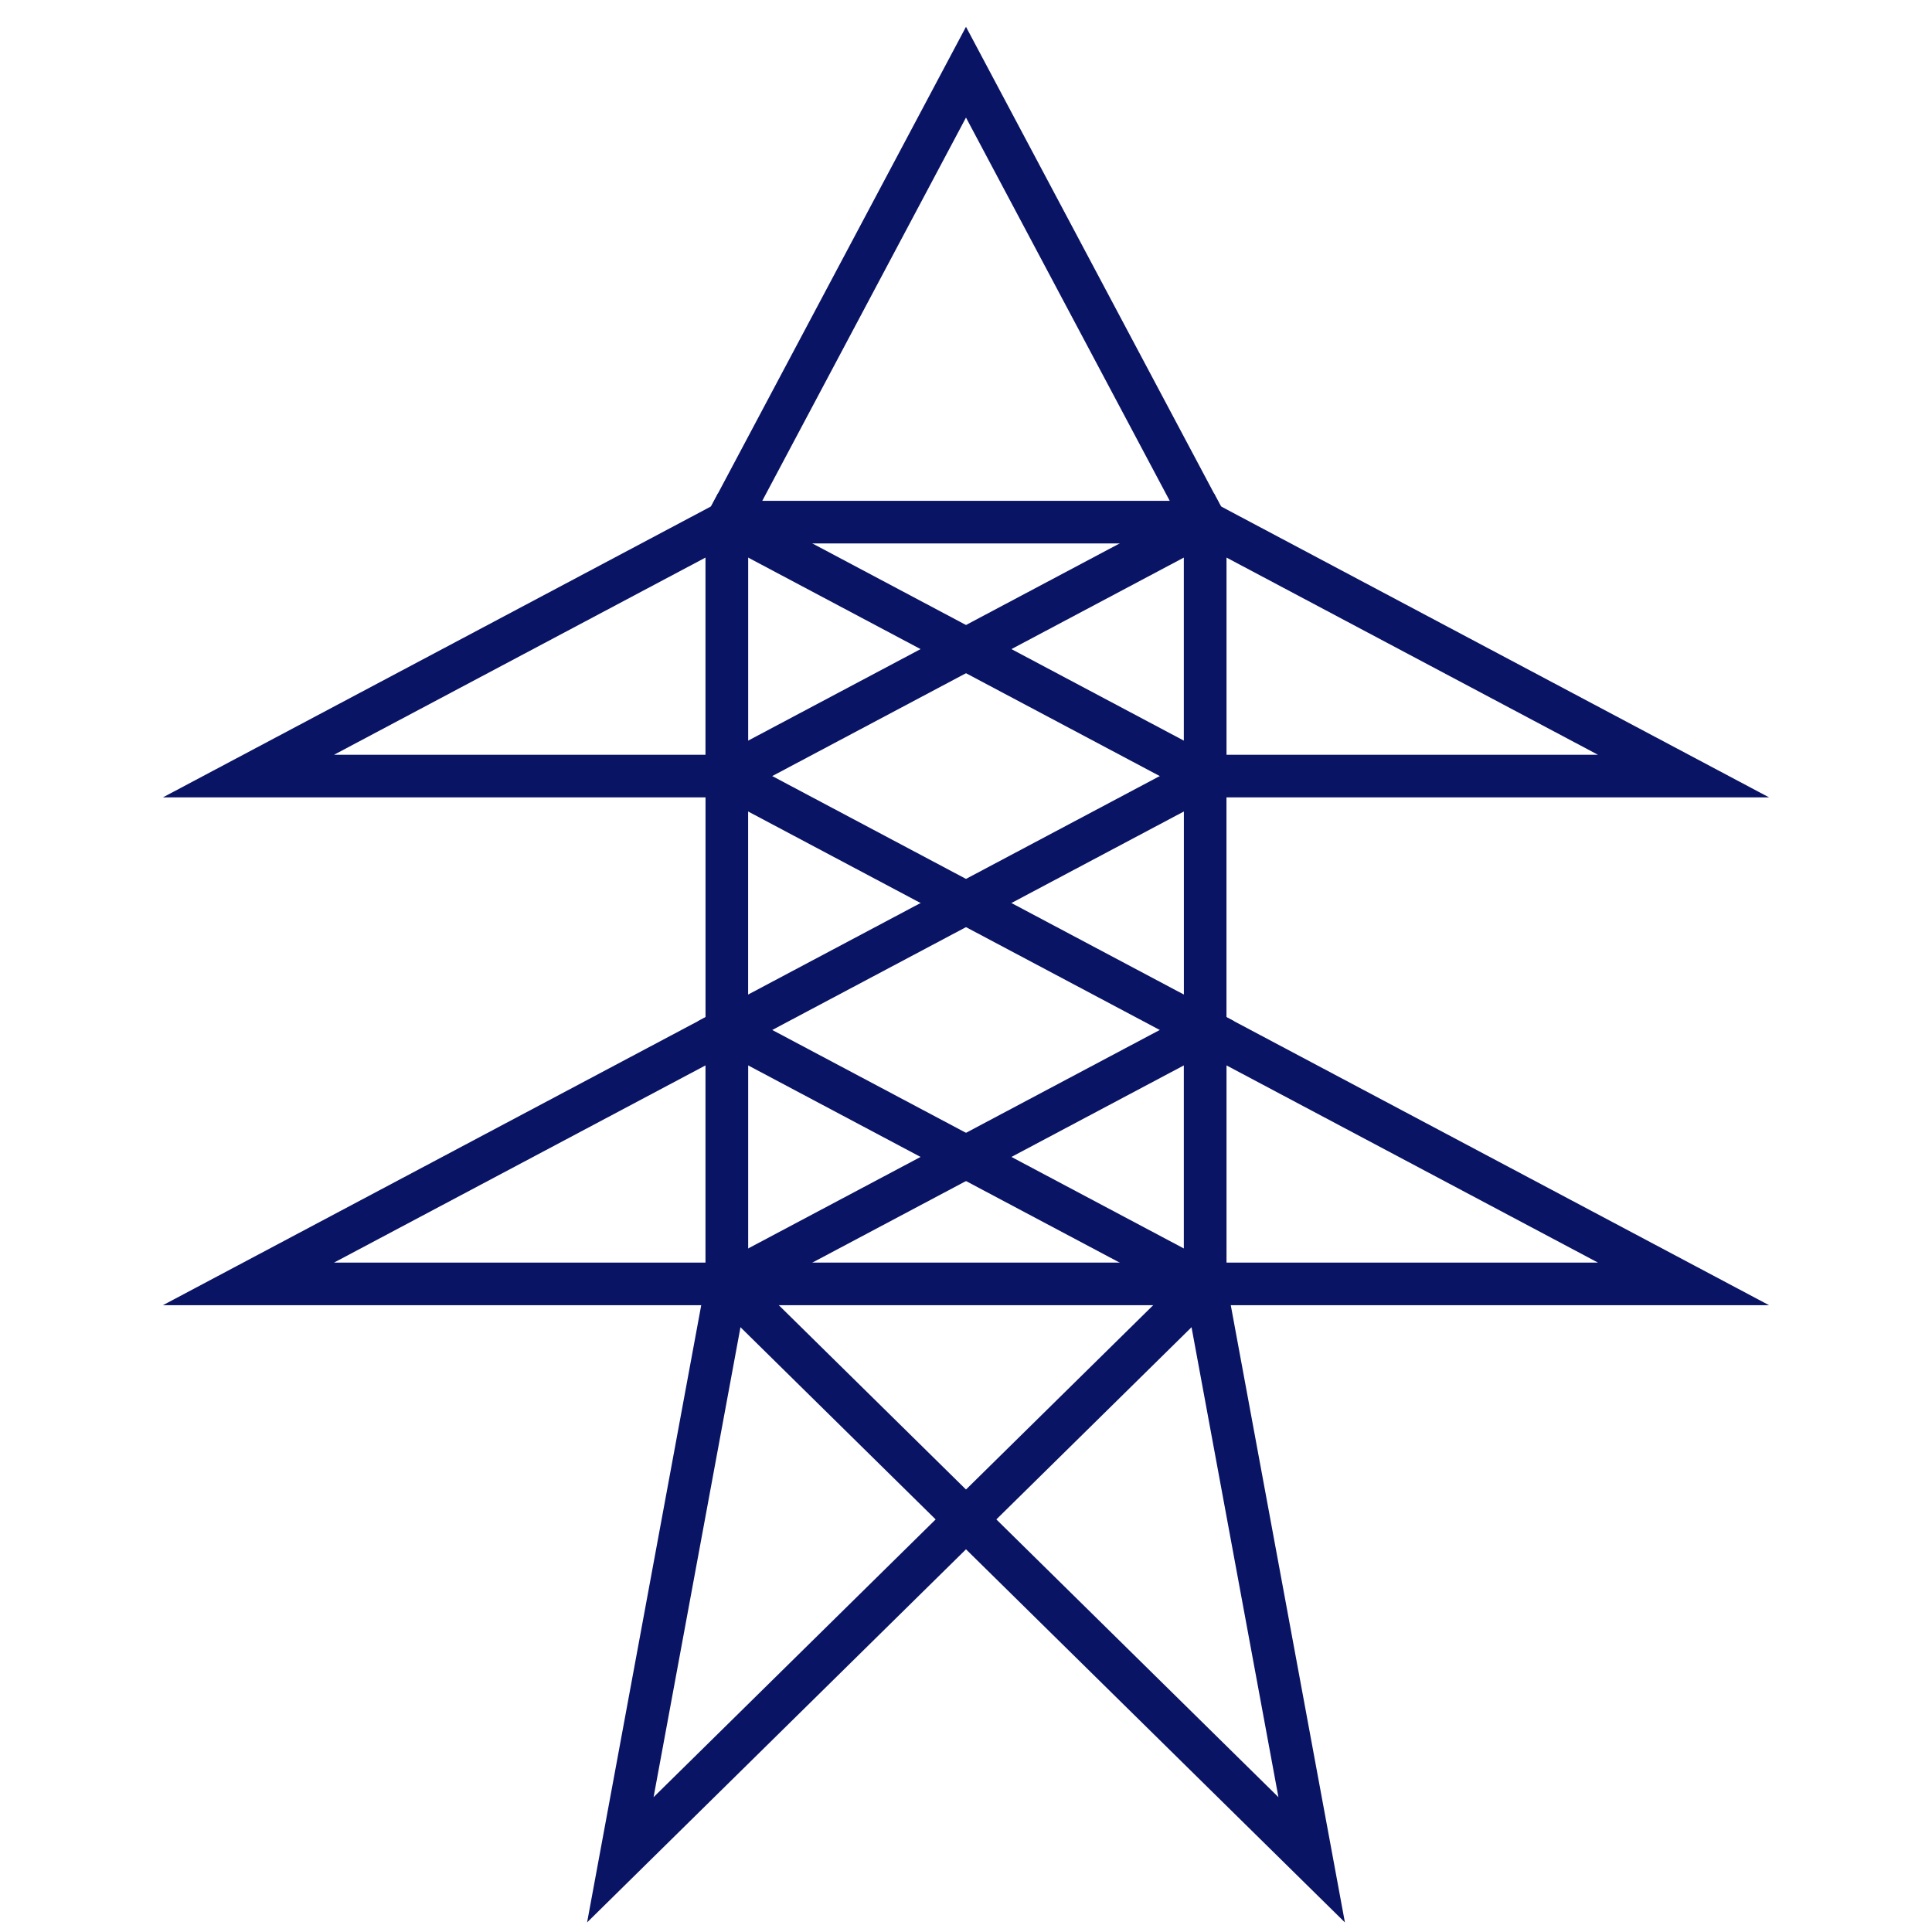 <?xml version="1.0" encoding="UTF-8"?> <svg xmlns="http://www.w3.org/2000/svg" id="Artwork" viewBox="0 0 90.709 90.709"><defs><style>.cls-1,.cls-2{fill:none;stroke:#0a1464;stroke-miterlimit:10;stroke-width:2px;}.cls-1{stroke-linecap:square;}</style></defs><title>distribution</title><polygon class="cls-1" points="56.584 24.515 34.125 24.515 45.354 3.389 56.584 24.515"></polygon><polygon class="cls-1" points="56.584 24.515 79.042 36.437 56.584 36.437 56.584 24.515"></polygon><polygon class="cls-1" points="56.584 48.358 79.042 60.28 56.584 60.28 56.584 48.358"></polygon><polygon class="cls-1" points="34.125 24.515 11.666 36.437 34.125 36.437 34.125 24.515"></polygon><polygon class="cls-1" points="34.125 48.358 11.666 60.28 34.125 60.28 34.125 48.358"></polygon><line class="cls-1" x1="56.584" y1="24.515" x2="34.125" y2="36.437"></line><line class="cls-1" x1="56.584" y1="48.358" x2="34.125" y2="60.28"></line><line class="cls-1" x1="56.584" y1="36.437" x2="34.125" y2="48.358"></line><polyline class="cls-1" points="56.584 60.28 29.125 87.319 34.125 60.28"></polyline><line class="cls-1" x1="34.125" y1="24.515" x2="56.584" y2="36.437"></line><line class="cls-1" x1="34.125" y1="48.358" x2="56.584" y2="60.28"></line><line class="cls-1" x1="34.125" y1="36.437" x2="56.584" y2="48.358"></line><polyline class="cls-1" points="34.125 60.28 61.584 87.319 56.584 60.28"></polyline><polyline class="cls-2" points="34.125 24.515 34.125 60.28 56.584 60.28 56.584 24.515"></polyline></svg> 